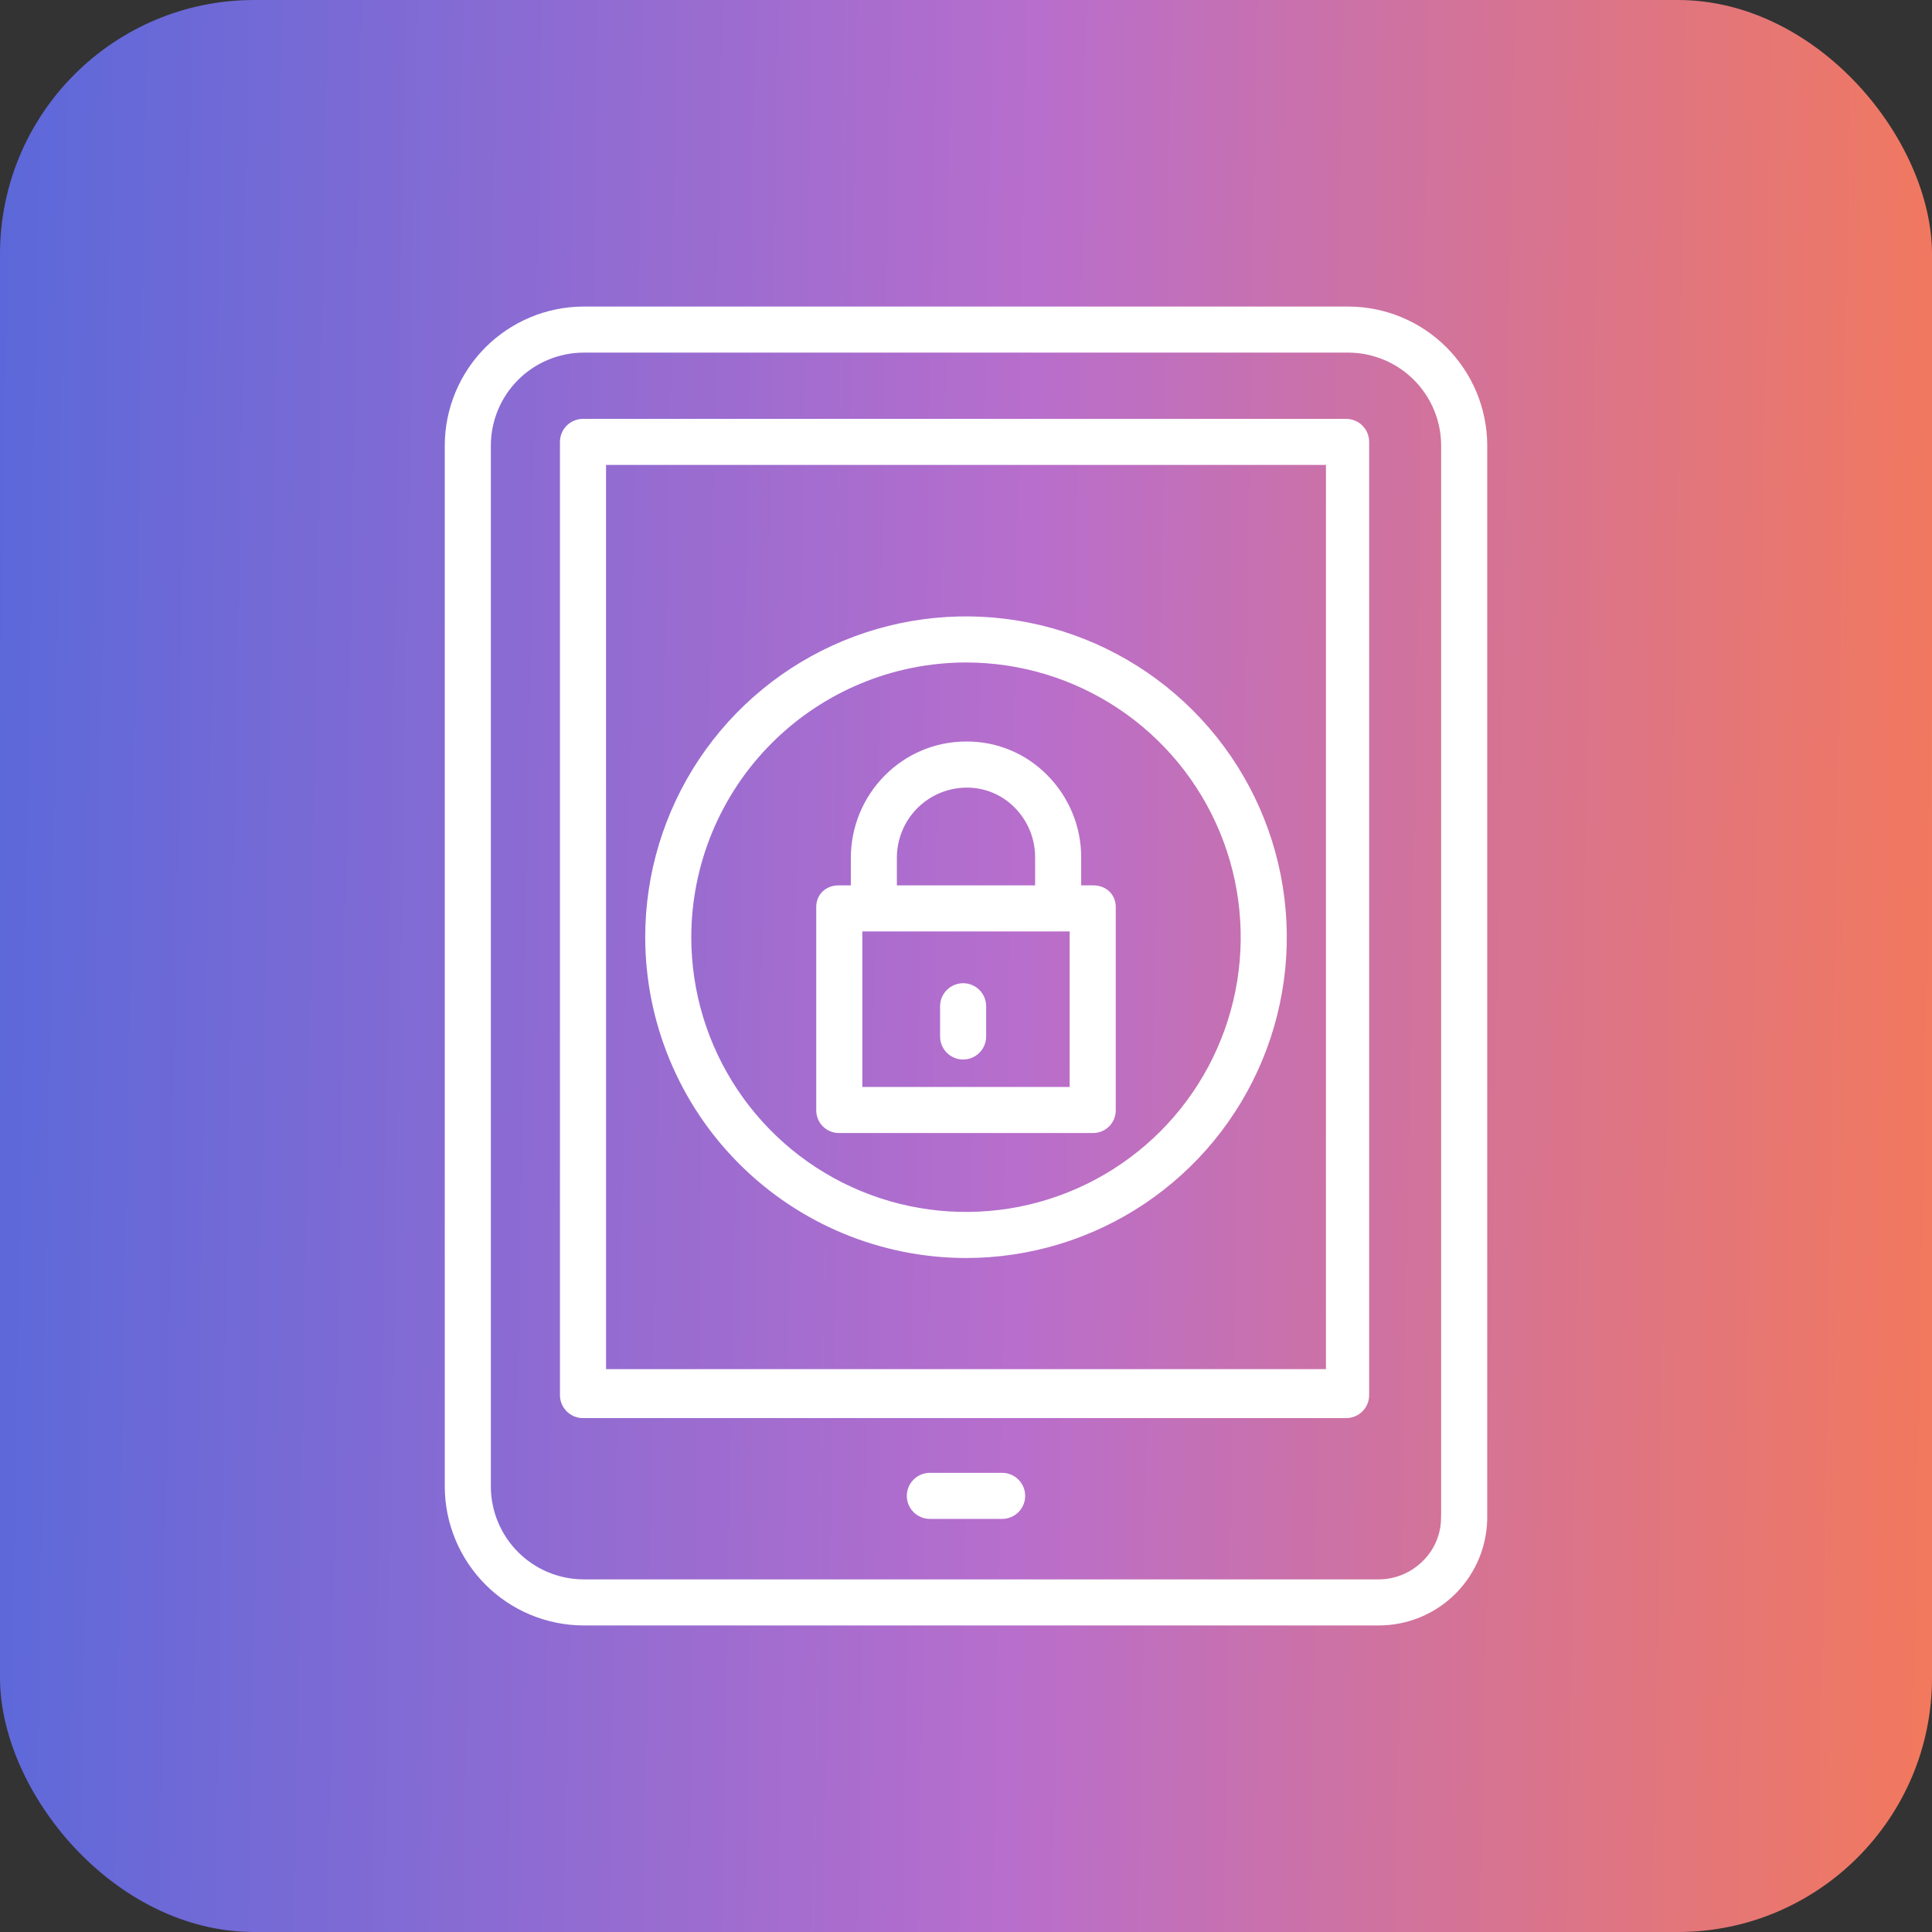 <svg xmlns="http://www.w3.org/2000/svg" fill="none" viewBox="0 0 76 76" height="76" width="76">
<rect x="0" y="0" width="76" height="76" fill="#333333" stroke="none"/>
<rect fill="url(#paint0_linear_3558_3824)" rx="10" height="76" width="76"></rect>
<path fill="white" d="M58.504 17.509C58.497 16.066 57.921 14.684 56.9 13.663C55.88 12.642 54.498 12.066 53.054 12.059H22.942C21.498 12.066 20.117 12.644 19.097 13.665C18.077 14.686 17.502 16.069 17.496 17.512V58.491C17.503 59.934 18.079 61.316 19.099 62.337C20.119 63.358 21.501 63.934 22.944 63.941H54.23C54.798 63.942 55.36 63.83 55.884 63.611C56.408 63.392 56.883 63.071 57.281 62.666C57.678 62.261 57.992 61.781 58.202 61.253C58.412 60.726 58.514 60.162 58.504 59.594V17.509ZM56.005 61.371C55.776 61.611 55.5 61.801 55.195 61.931C54.89 62.062 54.562 62.129 54.23 62.129H22.947C21.983 62.123 21.061 61.737 20.38 61.056C19.699 60.374 19.314 59.452 19.309 58.488V17.515C19.313 16.551 19.698 15.628 20.378 14.946C21.059 14.264 21.981 13.878 22.944 13.871H53.052C54.015 13.877 54.938 14.263 55.619 14.944C56.3 15.626 56.686 16.548 56.691 17.512V59.607C56.691 59.616 56.685 59.63 56.686 59.639C56.695 59.959 56.639 60.277 56.522 60.574C56.405 60.872 56.23 61.143 56.005 61.371Z"></path>
<path fill="white" d="M53.859 17.383C53.859 17.142 53.764 16.912 53.594 16.742C53.424 16.572 53.194 16.477 52.953 16.477H22.934C22.693 16.477 22.463 16.572 22.293 16.742C22.123 16.912 22.027 17.142 22.027 17.383V54.879C22.027 55.119 22.123 55.35 22.293 55.52C22.463 55.69 22.693 55.785 22.934 55.785H52.953C53.194 55.785 53.424 55.69 53.594 55.52C53.764 55.35 53.859 55.119 53.859 54.879V17.383ZM52.16 53.859H23.84V18.289H52.16V53.859Z"></path>
<path fill="white" d="M39.422 57.938H36.578C36.338 57.938 36.107 58.033 35.938 58.203C35.767 58.373 35.672 58.603 35.672 58.844C35.672 59.084 35.767 59.315 35.938 59.485C36.107 59.654 36.338 59.75 36.578 59.75H39.422C39.662 59.75 39.892 59.654 40.062 59.485C40.232 59.315 40.328 59.084 40.328 58.844C40.328 58.603 40.232 58.373 40.062 58.203C39.892 58.033 39.662 57.938 39.422 57.938Z"></path>
<path fill="white" d="M32.992 44.57H43.008C43.127 44.569 43.243 44.545 43.352 44.498C43.46 44.451 43.558 44.384 43.64 44.299C43.722 44.214 43.787 44.114 43.83 44.004C43.873 43.894 43.893 43.776 43.891 43.658V35.679C43.891 35.178 43.509 34.828 43.008 34.828H42.531V33.76C42.536 33.151 42.419 32.546 42.187 31.982C41.955 31.419 41.613 30.907 41.181 30.477C40.766 30.058 40.271 29.726 39.726 29.502C39.181 29.277 38.596 29.164 38.006 29.17C35.494 29.17 33.469 31.229 33.469 33.76V34.828H32.992C32.491 34.828 32.109 35.178 32.109 35.679V43.658C32.107 43.776 32.127 43.894 32.17 44.004C32.213 44.114 32.278 44.214 32.36 44.299C32.442 44.384 32.54 44.451 32.648 44.498C32.757 44.545 32.874 44.569 32.992 44.57ZM42.078 42.758H33.922V36.641H42.078V42.758ZM35.281 33.76C35.278 33.398 35.347 33.039 35.483 32.703C35.619 32.367 35.82 32.061 36.074 31.803C36.329 31.545 36.632 31.34 36.965 31.199C37.299 31.058 37.658 30.985 38.02 30.983C38.372 30.98 38.72 31.047 39.045 31.182C39.37 31.316 39.664 31.514 39.911 31.764C40.172 32.026 40.378 32.338 40.517 32.681C40.655 33.023 40.724 33.391 40.719 33.76V34.828H35.281V33.76Z"></path>
<path fill="white" d="M37.887 41.678C38.127 41.678 38.358 41.583 38.528 41.413C38.697 41.243 38.793 41.012 38.793 40.772V39.584C38.793 39.343 38.697 39.113 38.528 38.943C38.358 38.773 38.127 38.677 37.887 38.677C37.646 38.677 37.416 38.773 37.246 38.943C37.076 39.113 36.98 39.343 36.98 39.584V40.772C36.98 41.012 37.076 41.243 37.246 41.413C37.416 41.583 37.646 41.678 37.887 41.678Z"></path>
<path fill="white" d="M38 49.487C40.496 49.487 42.936 48.747 45.011 47.36C47.086 45.973 48.704 44.002 49.659 41.697C50.614 39.391 50.864 36.853 50.377 34.405C49.89 31.957 48.688 29.709 46.923 27.944C45.158 26.179 42.91 24.977 40.462 24.49C38.014 24.003 35.477 24.253 33.171 25.208C30.865 26.163 28.894 27.781 27.507 29.856C26.121 31.931 25.381 34.371 25.381 36.867C25.384 40.213 26.715 43.421 29.081 45.786C31.447 48.152 34.654 49.483 38 49.487ZM38 26.06C40.137 26.06 42.227 26.694 44.004 27.881C45.781 29.069 47.166 30.757 47.984 32.731C48.802 34.706 49.016 36.879 48.599 38.976C48.182 41.072 47.153 42.998 45.642 44.509C44.13 46.02 42.205 47.05 40.108 47.467C38.012 47.884 35.839 47.67 33.864 46.852C31.89 46.034 30.202 44.648 29.014 42.871C27.827 41.094 27.193 39.005 27.193 36.867C27.196 34.002 28.336 31.255 30.362 29.229C32.388 27.203 35.135 26.063 38 26.06Z"></path>
<defs>
<linearGradient gradientUnits="userSpaceOnUse" y2="73.016" x2="-45.379" y1="76" x1="123.153" id="paint0_linear_3558_3824">
<stop stop-color="#FFBE3C"></stop>
<stop stop-color="#FF7B45" offset="0.235"></stop>
<stop stop-color="#B86ECC" offset="0.495"></stop>
<stop stop-color="#5768DA" offset="0.75"></stop>
<stop stop-color="#33B8F6" offset="1"></stop>
</linearGradient>
</defs>
</svg>
